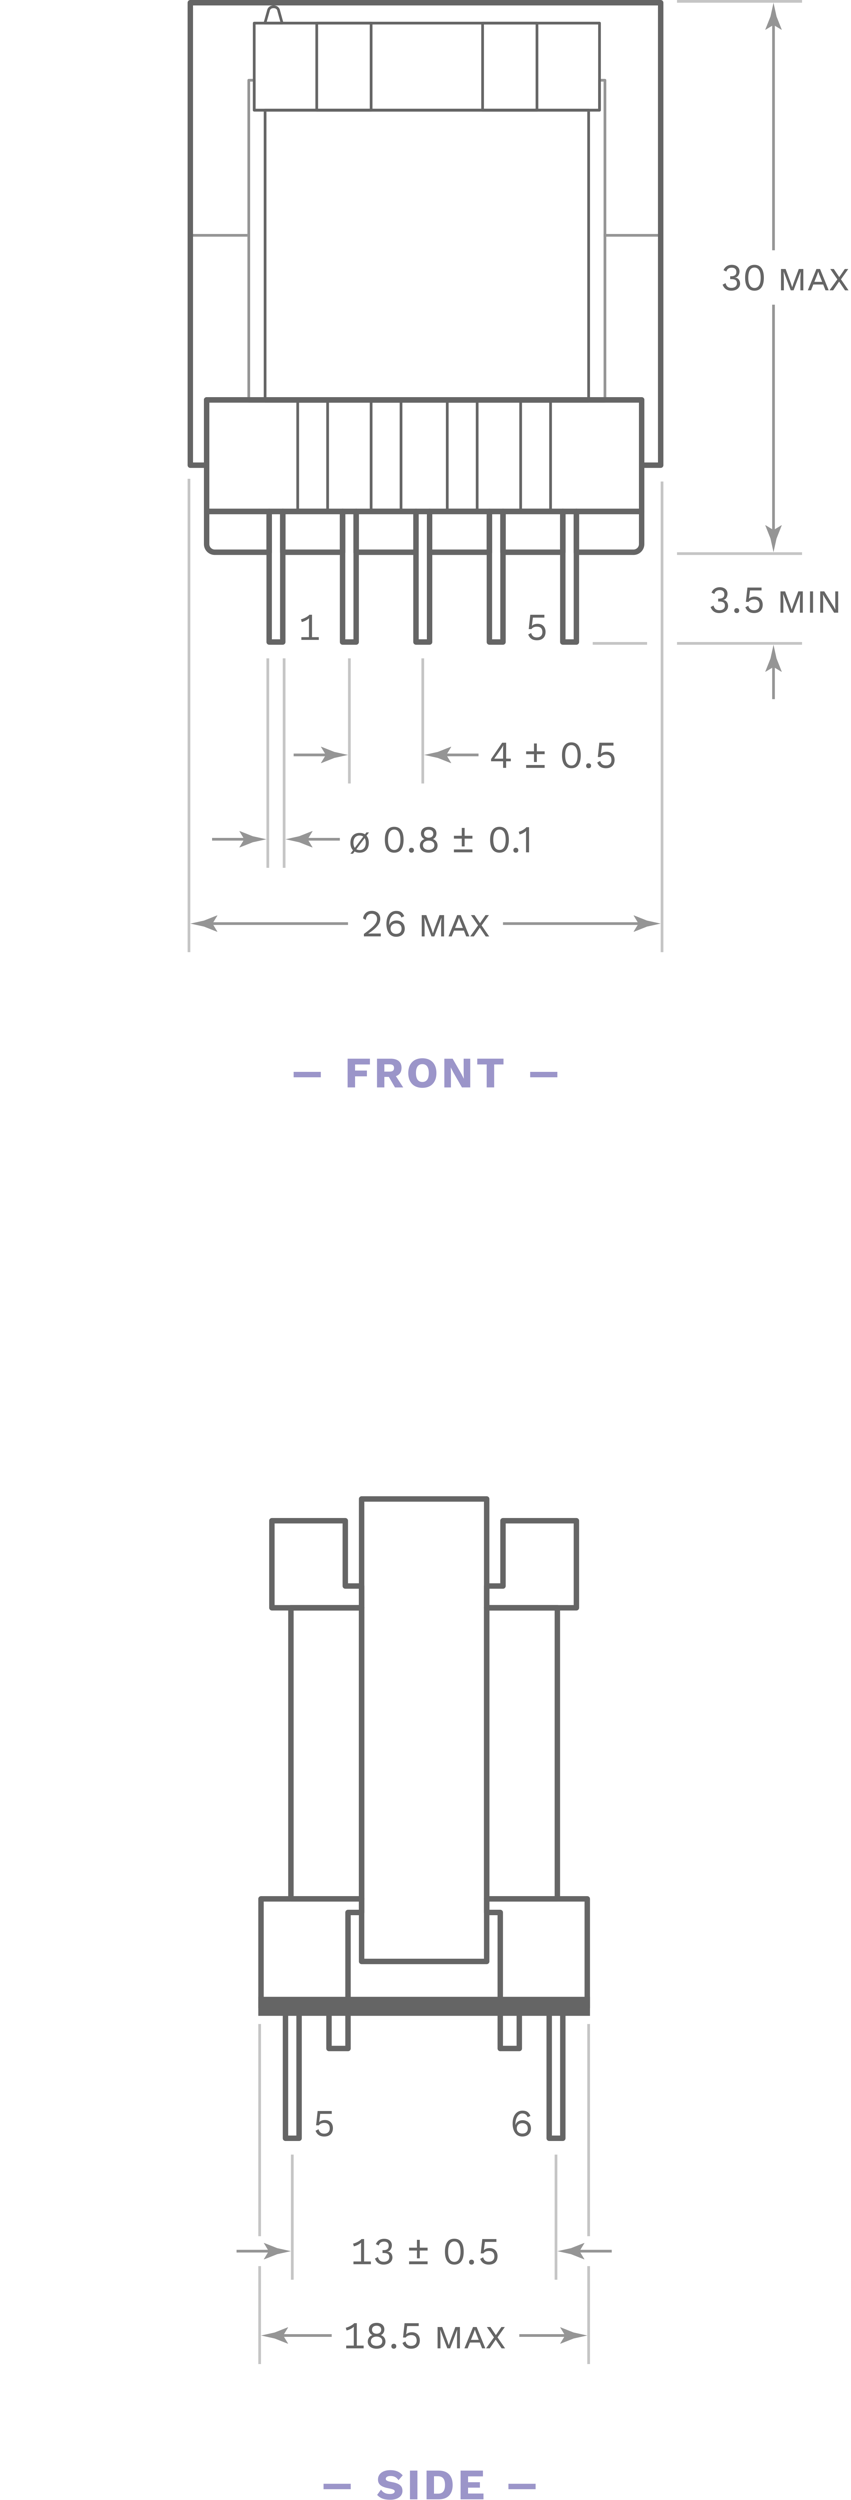<?xml version="1.0" encoding="UTF-8"?> <svg xmlns="http://www.w3.org/2000/svg" height="919" viewBox="0 0 313 919" width="313"><g fill="none" stroke-miterlimit="10"><path d="m97.5 40.5h119v107h-119z" stroke="#656565" stroke-linejoin="round"></path><path d="m220.5 29.5v11h-127v-11h-2v118h131v-118z" stroke="#959595" stroke-linejoin="round"></path><path d="m93.5 8.5h127v32h-127z" stroke="#656565" stroke-linejoin="round"></path><path d="m116.5 8.5h20v32h-20z" stroke="#656565" stroke-linejoin="round"></path><path d="m177.5 8.5h20v32h-20z" stroke="#656565" stroke-linejoin="round"></path><path d="m70 86.5h21" stroke="#959595" stroke-linejoin="round"></path><path d="m243 86.5h-21" stroke="#959595" stroke-linejoin="round"></path><path d="m100 8.5h3.76l-1.34-4.86s-.3-1.14-1.79-1.14h-.03c-1.48 0-1.8 1.14-1.8 1.14l-1.36 4.86h3.56" stroke="#656565" stroke-linejoin="round"></path><path d="m70 1v170h6v-24h160v24h7v-170z" stroke="#656565" stroke-linejoin="round" stroke-width="2"></path><path d="m76 147h160v41h-160z" stroke="#656565" stroke-linejoin="round" stroke-width="2"></path><path d="m109.5 147.5h11v40h-11z" stroke="#656565" stroke-linejoin="round"></path><path d="m191.5 147.5h11v40h-11z" stroke="#656565" stroke-linejoin="round"></path><path d="m164.5 147.5h11v40h-11z" stroke="#656565" stroke-linejoin="round"></path><path d="m136.5 147.5h11v40h-11z" stroke="#656565" stroke-linejoin="round"></path><path d="m131 188h22v15h-22z" stroke="#656565" stroke-linejoin="round" stroke-width="2"></path><path d="m158 188h22v15h-22z" stroke="#656565" stroke-linejoin="round" stroke-width="2"></path><path d="m185 188h22v15h-22z" stroke="#656565" stroke-linejoin="round" stroke-width="2"></path><path d="m104 188h22v15h-22z" stroke="#656565" stroke-linejoin="round" stroke-width="2"></path><path d="m212 188v15h21c1.66 0 3-1.34 3-3v-12z" stroke="#656565" stroke-linejoin="round" stroke-width="2"></path><path d="m99 188h-23v12c0 1.66 1.34 3 3 3h20z" stroke="#656565" stroke-linejoin="round" stroke-width="2"></path><path d="m153 188h5v48h-5z" stroke="#656565" stroke-linejoin="round" stroke-width="2"></path><path d="m99 188h5v48h-5z" stroke="#656565" stroke-linejoin="round" stroke-width="2"></path><path d="m126 188h5v48h-5z" stroke="#656565" stroke-linejoin="round" stroke-width="2"></path><path d="m207 188h5v48h-5z" stroke="#656565" stroke-linejoin="round" stroke-width="2"></path><path d="m180 188h5v48h-5z" stroke="#656565" stroke-linejoin="round" stroke-width="2"></path><path d="m284.5 8v84" stroke="#959595"></path></g><path d="m284.5 9.16 2.95 1.8.07-.1-1.91-4.82c-.37-1.68-.74-3.36-1.11-5.04-.37 1.68-.74 3.36-1.11 5.04l-1.91 4.82.05.1z" fill="#959595"></path><path d="m284.5 196v-84" fill="none" stroke="#959595" stroke-miterlimit="10"></path><path d="m284.5 194.84-2.95-1.8-.07.1 1.91 4.82c.37 1.68.74 3.36 1.11 5.04.37-1.68.74-3.36 1.11-5.04l1.91-4.82-.05-.1z" fill="#959595"></path><path d="m272 99.74c0 1.32-.81 2.28-1.74 2.28v.03c1.22 0 1.95 1.01 1.95 2.19 0 1.5-1.27 2.62-3.25 2.62-1.57 0-2.62-.77-3.19-2.21l1.09-.57c.29 1.06.81 1.74 2.19 1.74 1.3 0 2.02-.73 2-1.71-.01-1.13-.71-1.51-2.13-1.51h-.36v-1.05h.36c1.25 0 1.9-.49 1.92-1.53.01-1.08-.6-1.62-1.71-1.62-1.12 0-1.74.56-1.96 1.41l-1.05-.49c.45-1.2 1.58-1.98 3-1.98 1.88-.01 2.88 1.13 2.88 2.4z" fill="#656565"></path><path d="m274.05 102.1c0-3.1 1.21-4.76 3.45-4.76s3.45 1.67 3.45 4.76-1.2 4.76-3.45 4.76-3.45-1.67-3.45-4.76zm5.73 0c0-2.44-.8-3.75-2.28-3.75-1.49 0-2.28 1.32-2.28 3.75 0 2.44.8 3.75 2.28 3.75s2.28-1.32 2.28-3.75z" fill="#656565"></path><path d="m287.27 98.88h1.68l1.9 5.11.5 1.53h.04l.5-1.53 1.91-5.11h1.67v7.84h-1.08v-4.55l.1-2.24h-.03l-2.58 6.79h-1.04l-2.58-6.79h-.03l.08 2.24v4.55h-1.06v-7.84z" fill="#656565"></path><path d="m302.77 104.58h-3.63l-.85 2.14h-1.18l3.18-7.84h1.33l3.18 7.84h-1.18zm-.38-.97-1.08-2.7-.35-1.04h-.01l-.35 1.04-1.08 2.7z" fill="#656565"></path><path d="m310.79 106.72-2.17-3.21-2.19 3.21h-1.36l2.91-4.03-2.62-3.81h1.32l2 2.97 2.04-2.97h1.28l-2.69 3.8 2.79 4.05h-1.31z" fill="#656565"></path><path d="m249 .5h46" fill="none" stroke="#c5c5c5" stroke-miterlimit="10"></path><path d="m249 203.5h46" fill="none" stroke="#c5c5c5" stroke-miterlimit="10"></path><path d="m218 236.5h20" fill="none" stroke="#c5c5c5" stroke-miterlimit="10"></path><path d="m249 236.5h46" fill="none" stroke="#c5c5c5" stroke-miterlimit="10"></path><path d="m69.5 350v-174" fill="none" stroke="#c5c5c5" stroke-miterlimit="10"></path><path d="m128.5 242v46" fill="none" stroke="#c5c5c5" stroke-miterlimit="10"></path><path d="m155.5 242v46" fill="none" stroke="#c5c5c5" stroke-miterlimit="10"></path><path d="m121 277.5h-13" fill="none" stroke="#959595" stroke-miterlimit="10"></path><path d="m119.84 277.5-1.8 2.95.1.07 4.82-1.91 5.04-1.11c-1.68-.37-3.36-.74-5.04-1.11l-4.82-1.91-.1.05z" fill="#959595"></path><path d="m163 277.5h13" fill="none" stroke="#959595" stroke-miterlimit="10"></path><path d="m164.16 277.5 1.8-2.95-.1-.07-4.82 1.91c-1.68.37-3.36.74-5.04 1.11l5.04 1.11 4.82 1.91.1-.05z" fill="#959595"></path><path d="m284.5 244v13" fill="none" stroke="#959595" stroke-miterlimit="10"></path><path d="m284.5 245.16 2.95 1.8.07-.1-1.91-4.82c-.37-1.68-.74-3.36-1.11-5.04-.37 1.68-.74 3.36-1.11 5.04l-1.91 4.82.05.1z" fill="#959595"></path><path d="m77 339.5h51" fill="none" stroke="#959595" stroke-miterlimit="10"></path><path d="m78.16 339.5 1.8-2.95-.1-.07-4.82 1.91c-1.68.37-3.36.74-5.04 1.11l5.04 1.11 4.82 1.91.1-.05z" fill="#959595"></path><path d="m236 339.5h-51" fill="none" stroke="#959595" stroke-miterlimit="10"></path><path d="m234.84 339.5-1.8 2.95.1.07 4.82-1.91c1.68-.37 3.36-.74 5.04-1.11-1.68-.37-3.36-.74-5.04-1.11l-4.82-1.91-.1.05z" fill="#959595"></path><path d="m243.5 350v-68-11-94" fill="none" stroke="#c5c5c5" stroke-miterlimit="10"></path><path d="m133.83 343.31c3.7-2.72 4.85-3.94 4.85-5.58 0-1.09-.76-1.85-1.96-1.85-1.27 0-2.07.9-2.2 2.28l-.98-.59c.24-1.61 1.34-2.75 3.22-2.75 1.89 0 3.1 1.19 3.1 2.9 0 1.74-1.12 3.26-4.43 5.46v.01c.31-.01 1.11-.04 1.39-.04h3.24v1.05h-6.22v-.89z" fill="#656565"></path><path d="m148.67 336.78-1.04.49c-.28-.85-.87-1.39-1.98-1.39-1.48 0-2.49 1.72-2.49 3.92v.25h.06c.31-1.19 1.53-1.7 2.54-1.7 1.88 0 3.11 1.16 3.11 3s-1.23 3-3.18 3c-2.33 0-3.57-2-3.57-4.76 0-3.1 1.57-4.76 3.61-4.76 1.47 0 2.37.58 2.94 1.95zm-5.01 4.57c0 1.16.81 1.93 2.02 1.93 1.27 0 2.02-.71 2.02-1.93 0-1.18-.74-1.91-2.02-1.91-1.21 0-2.02.79-2.02 1.91z" fill="#656565"></path><path d="m155.12 336.38h1.68l1.91 5.11.5 1.53h.04l.5-1.53 1.91-5.11h1.67v7.84h-1.08v-4.55l.1-2.24h-.03l-2.58 6.79h-1.04l-2.58-6.79h-.03l.08 2.24v4.55h-1.06v-7.84z" fill="#656565"></path><path d="m170.62 342.08h-3.63l-.85 2.14h-1.18l3.18-7.84h1.33l3.18 7.84h-1.18zm-.38-.97-1.08-2.7-.35-1.04h-.01l-.35 1.04-1.08 2.7z" fill="#656565"></path><path d="m178.64 344.22-2.17-3.21-2.19 3.21h-1.36l2.91-4.03-2.62-3.81h1.32l2 2.97 2.04-2.97h1.26l-2.69 3.8 2.79 4.05h-1.29z" fill="#656565"></path><path d="m185.04 279.84h-4.43v-.83l4.09-6h1.46v5.86h1.72v.97h-1.72v2.42h-1.12zm0-.97v-3.01c0-.6.01-1.22.06-1.86h-.03c-.24.52-.56 1.02-.87 1.46l-2.42 3.42h3.26z" fill="#656565"></path><path d="m200.32 276.18v1.05h-2.87v2.87h-1.05v-2.87h-2.89v-1.05h2.89v-2.89h1.05v2.89zm-6.81 5.03h6.81v1.05h-6.81z" fill="#656565"></path><path d="m206.7 277.64c0-3.1 1.2-4.76 3.45-4.76s3.45 1.67 3.45 4.76-1.2 4.76-3.45 4.76-3.45-1.66-3.45-4.76zm5.73 0c0-2.44-.8-3.75-2.28-3.75s-2.28 1.32-2.28 3.75c0 2.44.8 3.75 2.28 3.75s2.28-1.31 2.28-3.75z" fill="#656565"></path><path d="m217.4 281.49c0 .55-.36.91-.91.91s-.91-.36-.91-.91.36-.91.91-.91.91.37.91.91z" fill="#656565"></path><path d="m226.05 279.32c0 1.92-1.19 3.08-3.17 3.08-1.72 0-2.69-.78-3.22-2.11l1.09-.58c.29.98.8 1.64 2.09 1.64 1.27 0 2.06-.74 2.05-1.98-.01-1.3-.71-1.99-1.96-1.99-.9 0-1.62.27-2.06.9h-.99l.56-5.27h5.2v1.05h-4.24l-.36 2.91-.01.13h.01c.45-.46 1.13-.77 2.12-.77 1.74.01 2.89 1.2 2.89 2.99z" fill="#656565"></path><path d="m134.23 306.69.55-.71h.94l-.92 1.21c.56.63.85 1.51.85 2.62 0 2.27-1.27 3.64-3.39 3.64-.71 0-1.33-.15-1.83-.45l-.63.83h-.94l.97-1.29c-.62-.63-.95-1.55-.95-2.73 0-2.27 1.27-3.64 3.39-3.64.77-.01 1.43.17 1.96.52zm-3.72 4.96.5-.69 2.59-3.43c-.36-.27-.81-.41-1.34-.41-1.41 0-2.27 1.01-2.27 2.68 0 .77.18 1.39.5 1.85zm4.02-1.85c0-.69-.14-1.26-.42-1.71h-.01l-.45.62-2.59 3.45c.32.21.74.32 1.2.32 1.41 0 2.27-1.01 2.27-2.68z" fill="#656565"></path><path d="m141.54 308.68c0-3.1 1.2-4.76 3.45-4.76s3.45 1.67 3.45 4.76-1.2 4.76-3.45 4.76-3.45-1.66-3.45-4.76zm5.73 0c0-2.44-.8-3.75-2.28-3.75s-2.28 1.32-2.28 3.75c0 2.44.8 3.75 2.28 3.75s2.28-1.31 2.28-3.75z" fill="#656565"></path><path d="m152.24 312.53c0 .55-.36.91-.91.91s-.91-.36-.91-.91.36-.91.91-.91.91.37.91.91z" fill="#656565"></path><path d="m160.53 306.36c0 .95-.5 1.71-1.27 2.07v.01c1.01.39 1.68 1.2 1.68 2.37 0 1.61-1.29 2.63-3.26 2.63-1.96 0-3.26-1.02-3.26-2.63 0-1.13.66-1.98 1.7-2.37v-.01c-.77-.35-1.29-1.11-1.29-2.07 0-1.5 1.13-2.42 2.86-2.42 1.7-.01 2.84.92 2.84 2.42zm-.76 4.34c0-1.06-.83-1.71-2.1-1.71-1.26 0-2.1.64-2.1 1.71 0 1.05.81 1.7 2.1 1.7 1.3-.01 2.1-.65 2.1-1.7zm-3.8-4.23c0 .91.69 1.47 1.7 1.47s1.69-.56 1.69-1.47c0-.94-.66-1.48-1.69-1.48-1.04-.01-1.7.54-1.7 1.48z" fill="#656565"></path><path d="m173.76 307.22v1.05h-2.87v2.87h-1.05v-2.87h-2.89v-1.05h2.89v-2.89h1.05v2.89zm-6.81 5.03h6.81v1.05h-6.81z" fill="#656565"></path><path d="m180.26 308.68c0-3.1 1.2-4.76 3.45-4.76s3.45 1.67 3.45 4.76-1.2 4.76-3.45 4.76-3.45-1.66-3.45-4.76zm5.73 0c0-2.44-.8-3.75-2.28-3.75s-2.28 1.32-2.28 3.75c0 2.44.8 3.75 2.28 3.75s2.28-1.31 2.28-3.75z" fill="#656565"></path><path d="m190.64 312.53c0 .55-.36.91-.91.91s-.91-.36-.91-.91.36-.91.91-.91c.54 0 .91.37.91.91z" fill="#656565"></path><path d="m194.59 304.06v9.25h-1.12v-6.78c0-.31.01-.69.03-1.08-.64.62-1.53 1.09-2.4 1.3l-.29-1.02c.66-.08 2.28-.95 2.8-1.67z" fill="#656565"></path><path d="m267.58 218.24c0 1.32-.81 2.28-1.74 2.28v.03c1.22 0 1.95 1.01 1.95 2.19 0 1.5-1.27 2.62-3.25 2.62-1.57 0-2.62-.77-3.19-2.21l1.09-.57c.29 1.06.81 1.74 2.19 1.74 1.3 0 2.02-.73 2-1.71-.01-1.13-.71-1.51-2.13-1.51h-.36v-1.05h.36c1.25 0 1.9-.49 1.92-1.53.01-1.08-.6-1.62-1.71-1.62-1.12 0-1.74.56-1.96 1.42l-1.05-.49c.45-1.2 1.58-1.98 3-1.98 1.89-.02 2.88 1.12 2.88 2.39z" fill="#656565"></path><path d="m271.88 224.45c0 .55-.36.91-.91.91s-.91-.36-.91-.91.36-.91.91-.91c.54 0 .91.36.91.91z" fill="#656565"></path><path d="m280.53 222.28c0 1.92-1.19 3.08-3.17 3.08-1.72 0-2.69-.78-3.22-2.12l1.09-.57c.29.98.8 1.64 2.09 1.64 1.27 0 2.06-.74 2.04-1.97-.01-1.3-.71-1.99-1.96-1.99-.9 0-1.62.27-2.06.9h-1l.56-5.27h5.2v1.05h-4.25l-.36 2.91-.01.12h.01c.45-.46 1.13-.77 2.12-.77 1.77 0 2.92 1.2 2.92 2.99z" fill="#656565"></path><path d="m287.08 217.38h1.68l1.9 5.11.5 1.53h.04l.5-1.53 1.91-5.11h1.67v7.84h-1.08v-4.55l.1-2.24h-.03l-2.58 6.79h-1.04l-2.58-6.79h-.03l.08 2.24v4.55h-1.06v-7.84z" fill="#656565"></path><path d="m299.04 225.22h-1.12v-7.84h1.12z" fill="#656565"></path><path d="m308.29 225.22h-1.5l-3.42-5.49-.67-1.19h-.01l.06.98v5.7h-1.08v-7.84h1.5l3.42 5.51.67 1.18h.01l-.06-.98v-5.7h1.08z" fill="#656565"></path><path d="m200.66 232.28c0 1.92-1.19 3.08-3.17 3.08-1.72 0-2.69-.78-3.22-2.12l1.09-.57c.29.98.8 1.64 2.09 1.64 1.27 0 2.06-.74 2.04-1.97-.01-1.3-.71-1.99-1.96-1.99-.9 0-1.62.27-2.06.9h-1l.56-5.27h5.2v1.05h-4.23l-.36 2.91-.01.12h.01c.45-.46 1.13-.77 2.12-.77 1.75 0 2.9 1.2 2.9 2.99z" fill="#656565"></path><path d="m117.26 234.21v1.01h-6.42v-1.01h2.79v-5.8c0-.32.01-.71.03-1.12-.73.66-1.78 1.16-2.67 1.37l-.29-1.02c.66-.08 2.56-.95 3.08-1.67h.98v8.24z" fill="#656565"></path><path d="m130.6 391.28v2.24h4.35v2.13h-4.35v4.07h-2.75v-10.56h8.21v2.13h-5.46z" fill="#9b95c9"></path><path d="m143.02 395.86h-1.65v3.86h-2.71v-10.56h5.04c2.54 0 3.99 1.18 3.99 3.36 0 1.54-.72 2.58-2.07 3.06l2.69 4.15h-3.04zm-1.65-1.95h1.87c1.17 0 1.68-.4 1.68-1.34 0-.93-.51-1.33-1.68-1.33h-1.87z" fill="#9b95c9"></path><path d="m160.52 394.44c0 3.41-1.95 5.44-5.17 5.44s-5.19-2.03-5.19-5.44 1.97-5.44 5.19-5.44 5.17 2.03 5.17 5.44zm-7.53 0c0 2.16.83 3.28 2.37 3.28 1.52 0 2.35-1.12 2.35-3.28s-.83-3.28-2.35-3.28c-1.54 0-2.37 1.12-2.37 3.28z" fill="#9b95c9"></path><path d="m172.96 399.72h-3.06l-3.28-5.71-.8-1.6h-.02l.06 1.99v5.33h-2.43v-10.56h3.06l3.28 5.71.8 1.6h.02l-.06-1.99v-5.33h2.43z" fill="#9b95c9"></path><path d="m185.2 391.28h-3.44v8.44h-2.76v-8.44h-3.46v-2.13h9.65v2.13z" fill="#9b95c9"></path><path d="m108 394h10v2h-10z" fill="#9b95c9"></path><path d="m195 394h10v2h-10z" fill="#9b95c9"></path><path d="m98.5 242v77" fill="none" stroke="#c5c5c5" stroke-miterlimit="10"></path><path d="m104.5 242v77" fill="none" stroke="#c5c5c5" stroke-miterlimit="10"></path><path d="m91 308.5h-13" fill="none" stroke="#959595" stroke-miterlimit="10"></path><path d="m89.84 308.5-1.8 2.95.1.07 4.82-1.91 5.04-1.11c-1.68-.37-3.36-.74-5.04-1.11l-4.82-1.91-.1.05z" fill="#959595"></path><path d="m112 308.5h13" fill="none" stroke="#959595" stroke-miterlimit="10"></path><path d="m113.16 308.5 1.8-2.95-.1-.07-4.82 1.91c-1.68.37-3.36.74-5.04 1.11l5.04 1.11 4.82 1.91.1-.05z" fill="#959595"></path><path d="m133 551h46v170h-46z" fill="none" stroke="#656565" stroke-linejoin="round" stroke-miterlimit="10" stroke-width="2"></path><path d="m127 583v-24h-27v32h27 6v-8z" fill="none" stroke="#656565" stroke-linejoin="round" stroke-miterlimit="10" stroke-width="2"></path><path d="m107 591h26v107h-26z" fill="none" stroke="#656565" stroke-linejoin="round" stroke-miterlimit="10" stroke-width="2"></path><path d="m128 698h-32v40h25v15h7v-14-36h5v-5z" fill="none" stroke="#656565" stroke-linejoin="round" stroke-miterlimit="10" stroke-width="2"></path><path d="m105 738h5v48h-5z" fill="none" stroke="#656565" stroke-linejoin="round" stroke-miterlimit="10" stroke-width="2"></path><path d="m185 583v-24h27v32h-27-6v-8z" fill="none" stroke="#656565" stroke-linejoin="round" stroke-miterlimit="10" stroke-width="2"></path><path d="m179 591h26v107h-26z" fill="none" stroke="#656565" stroke-linejoin="round" stroke-miterlimit="10" stroke-width="2"></path><path d="m184 698h32v40h-25v15h-7v-14-36h-5v-5z" fill="none" stroke="#656565" stroke-linejoin="round" stroke-miterlimit="10" stroke-width="2"></path><path d="m202 738h5v48h-5z" fill="none" stroke="#656565" stroke-linejoin="round" stroke-miterlimit="10" stroke-width="2"></path><path d="m107.5 792v46" fill="none" stroke="#c5c5c5" stroke-miterlimit="10"></path><path d="m204.5 792v46" fill="none" stroke="#c5c5c5" stroke-miterlimit="10"></path><path d="m136.42 831.29v1.01h-6.42v-1.01h2.79v-5.8c0-.32.01-.71.03-1.12-.73.66-1.78 1.16-2.67 1.37l-.29-1.02c.66-.08 2.56-.95 3.08-1.67h.98v8.24z" fill="#656565"></path><path d="m144.13 825.33c0 1.32-.81 2.28-1.74 2.28v.03c1.22 0 1.95 1.01 1.95 2.18 0 1.5-1.27 2.62-3.25 2.62-1.57 0-2.62-.77-3.19-2.21l1.09-.57c.29 1.06.81 1.74 2.19 1.74 1.3 0 2.02-.73 2-1.71-.01-1.13-.71-1.51-2.13-1.51h-.36v-1.05h.36c1.25 0 1.91-.49 1.92-1.53.01-1.08-.6-1.62-1.71-1.62-1.12 0-1.74.56-1.96 1.42l-1.05-.49c.45-1.2 1.58-1.97 3-1.97 1.89-.02 2.88 1.11 2.88 2.39z" fill="#656565"></path><path d="m157.27 826.22v1.05h-2.87v2.87h-1.05v-2.87h-2.89v-1.05h2.89v-2.89h1.05v2.89zm-6.81 5.03h6.81v1.05h-6.81z" fill="#656565"></path><path d="m163.65 827.68c0-3.1 1.2-4.76 3.45-4.76 2.24 0 3.45 1.67 3.45 4.76s-1.21 4.76-3.45 4.76c-2.25 0-3.45-1.66-3.45-4.76zm5.73 0c0-2.44-.8-3.75-2.28-3.75-1.49 0-2.28 1.32-2.28 3.75 0 2.44.8 3.75 2.28 3.75 1.48.01 2.28-1.31 2.28-3.75z" fill="#656565"></path><path d="m174.34 831.53c0 .55-.36.91-.91.91s-.91-.36-.91-.91.36-.91.91-.91.91.37.91.91z" fill="#656565"></path><path d="m183 829.36c0 1.92-1.19 3.08-3.17 3.08-1.72 0-2.69-.78-3.22-2.11l1.09-.58c.29.98.8 1.64 2.09 1.64 1.28 0 2.06-.74 2.04-1.98-.01-1.3-.71-1.99-1.96-1.99-.9 0-1.62.27-2.06.9h-.99l.56-5.27h5.2v1.05h-4.24l-.36 2.91-.01.13h.01c.45-.46 1.13-.77 2.12-.77 1.75.01 2.9 1.2 2.9 2.99z" fill="#656565"></path><path d="m216.5 822v-78" fill="none" stroke="#c5c5c5" stroke-miterlimit="10"></path><path d="m216.5 869v-36" fill="none" stroke="#c5c5c5" stroke-miterlimit="10"></path><path d="m95.5 822v-78" fill="none" stroke="#c5c5c5" stroke-miterlimit="10"></path><path d="m95.5 869v-36" fill="none" stroke="#c5c5c5" stroke-miterlimit="10"></path><path d="m103 858.5h19" fill="none" stroke="#959595" stroke-miterlimit="10"></path><path d="m104.16 858.5 1.8-2.95-.1-.07-4.82 1.91c-1.68.37-3.36.74-5.04 1.11l5.04 1.11 4.82 1.91.1-.05z" fill="#959595"></path><path d="m209 858.5h-18" fill="none" stroke="#959595" stroke-miterlimit="10"></path><path d="m207.84 858.5-1.8 2.95.1.07 4.82-1.91 5.04-1.11c-1.68-.37-3.36-.74-5.04-1.11l-4.82-1.91-.1.05z" fill="#959595"></path><path d="m133.75 862.21v1.01h-6.42v-1.01h2.79v-5.8c0-.32.01-.71.03-1.12-.73.66-1.78 1.16-2.68 1.37l-.29-1.02c.66-.08 2.56-.95 3.08-1.67h.98v8.24z" fill="#656565"></path><path d="m141.37 856.27c0 .95-.5 1.71-1.27 2.07v.02c1.01.39 1.68 1.2 1.68 2.37 0 1.61-1.29 2.63-3.26 2.63-1.96 0-3.26-1.02-3.26-2.63 0-1.13.66-1.98 1.7-2.37v-.02c-.77-.35-1.29-1.11-1.29-2.07 0-1.5 1.13-2.42 2.86-2.42 1.7 0 2.84.92 2.84 2.42zm-.76 4.34c0-1.06-.83-1.71-2.1-1.71-1.26 0-2.1.64-2.1 1.71 0 1.05.81 1.7 2.1 1.7 1.3 0 2.1-.65 2.1-1.7zm-3.79-4.23c0 .91.69 1.47 1.7 1.47s1.69-.56 1.69-1.47c0-.94-.66-1.48-1.69-1.48s-1.7.55-1.7 1.48z" fill="#656565"></path><path d="m145.76 862.45c0 .55-.36.91-.91.91s-.91-.36-.91-.91.36-.91.91-.91.91.36.91.91z" fill="#656565"></path><path d="m154.42 860.28c0 1.92-1.19 3.08-3.17 3.08-1.72 0-2.69-.79-3.22-2.12l1.09-.57c.29.98.8 1.64 2.09 1.64 1.27 0 2.06-.74 2.04-1.97-.01-1.3-.71-1.99-1.96-1.99-.9 0-1.62.27-2.06.9h-.99l.56-5.27h5.2v1.05h-4.24l-.36 2.91-.01.13h.01c.45-.46 1.13-.77 2.12-.77 1.75-.01 2.9 1.18 2.9 2.98z" fill="#656565"></path><path d="m160.96 855.38h1.68l1.9 5.11.5 1.53h.04l.5-1.53 1.91-5.11h1.67v7.84h-1.08v-4.55l.1-2.24h-.03l-2.58 6.79h-1.04l-2.58-6.79h-.03l.08 2.24v4.55h-1.06v-7.84z" fill="#656565"></path><path d="m176.47 861.08h-3.63l-.85 2.14h-1.18l3.18-7.84h1.33l3.18 7.84h-1.18zm-.38-.97-1.08-2.7-.35-1.04h-.01l-.35 1.04-1.08 2.7z" fill="#656565"></path><path d="m184.49 863.22-2.17-3.21-2.19 3.21h-1.36l2.91-4.03-2.62-3.81h1.32l2 2.97 2.04-2.97h1.26l-2.69 3.8 2.79 4.05h-1.29z" fill="#656565"></path><path d="m100 827.5h-13" fill="none" stroke="#959595" stroke-miterlimit="10"></path><path d="m98.84 827.5-1.8 2.95.1.07 4.82-1.91 5.04-1.11c-1.68-.37-3.36-.74-5.04-1.11l-4.82-1.91-.1.05z" fill="#959595"></path><path d="m212 827.5h13" fill="none" stroke="#959595" stroke-miterlimit="10"></path><path d="m213.16 827.5 1.8-2.95-.1-.07-4.82 1.91c-1.68.37-3.36.74-5.04 1.11l5.04 1.11 4.82 1.91.1-.05z" fill="#959595"></path><path d="m122.45 782.28c0 1.92-1.19 3.08-3.17 3.08-1.72 0-2.69-.78-3.22-2.12l1.09-.57c.29.98.8 1.64 2.09 1.64 1.27 0 2.06-.74 2.04-1.97-.01-1.3-.71-1.99-1.96-1.99-.9 0-1.62.27-2.06.9h-1l.56-5.27h5.2v1.05h-4.25l-.36 2.91-.01.12h.01c.45-.46 1.13-.77 2.12-.77 1.77 0 2.92 1.2 2.92 2.99z" fill="#656565"></path><path d="m195.09 777.78-1.04.49c-.28-.85-.87-1.39-1.98-1.39-1.48 0-2.49 1.72-2.49 3.92v.25h.06c.31-1.19 1.53-1.69 2.54-1.69 1.88 0 3.11 1.16 3.11 3s-1.23 3-3.18 3c-2.33 0-3.57-2-3.57-4.76 0-3.1 1.57-4.76 3.61-4.76 1.47-.01 2.37.57 2.94 1.94zm-5.01 4.57c0 1.16.81 1.93 2.02 1.93 1.27 0 2.02-.71 2.02-1.93 0-1.18-.74-1.9-2.02-1.9-1.21-.01-2.02.78-2.02 1.9z" fill="#656565"></path><path d="m148.12 909.9-1.55 1.79c-.71-1.06-1.6-1.55-2.95-1.55-1.14 0-1.73.45-1.73 1.06 0 .54.5.87 2.11 1.15 2.9.5 4.03 1.42 4.03 3.28 0 2.06-1.92 3.25-4.47 3.25-2.5 0-3.81-.64-4.85-1.79l1.43-1.94c.85 1.22 1.87 1.6 3.28 1.6 1.18 0 1.76-.37 1.76-.98 0-.48-.5-.75-2.06-1.06-2.96-.54-4.1-1.47-4.1-3.28 0-1.98 1.65-3.44 4.54-3.44 2 .01 3.34.55 4.56 1.91z" fill="#9b95c9"></path><path d="m153.53 918.72h-2.75v-10.56h2.75z" fill="#9b95c9"></path><path d="m166.49 913.44c0 3.38-1.81 5.28-5.12 5.28h-4.48v-10.56h4.48c3.31 0 5.12 1.9 5.12 5.28zm-2.82 0c0-2.11-.79-3.2-2.58-3.2h-1.46v6.4h1.46c1.8 0 2.58-1.09 2.58-3.2z" fill="#9b95c9"></path><path d="m177.83 916.59v2.13h-8.43v-10.56h8.23v2.13h-5.47v2.14h4.35v2h-4.35v2.16z" fill="#9b95c9"></path><path d="m119 913h10v2h-10z" fill="#9b95c9"></path><path d="m187 913h10v2h-10z" fill="#9b95c9"></path><path d="m95 734h122v7h-122z" fill="#656565"></path></svg> 